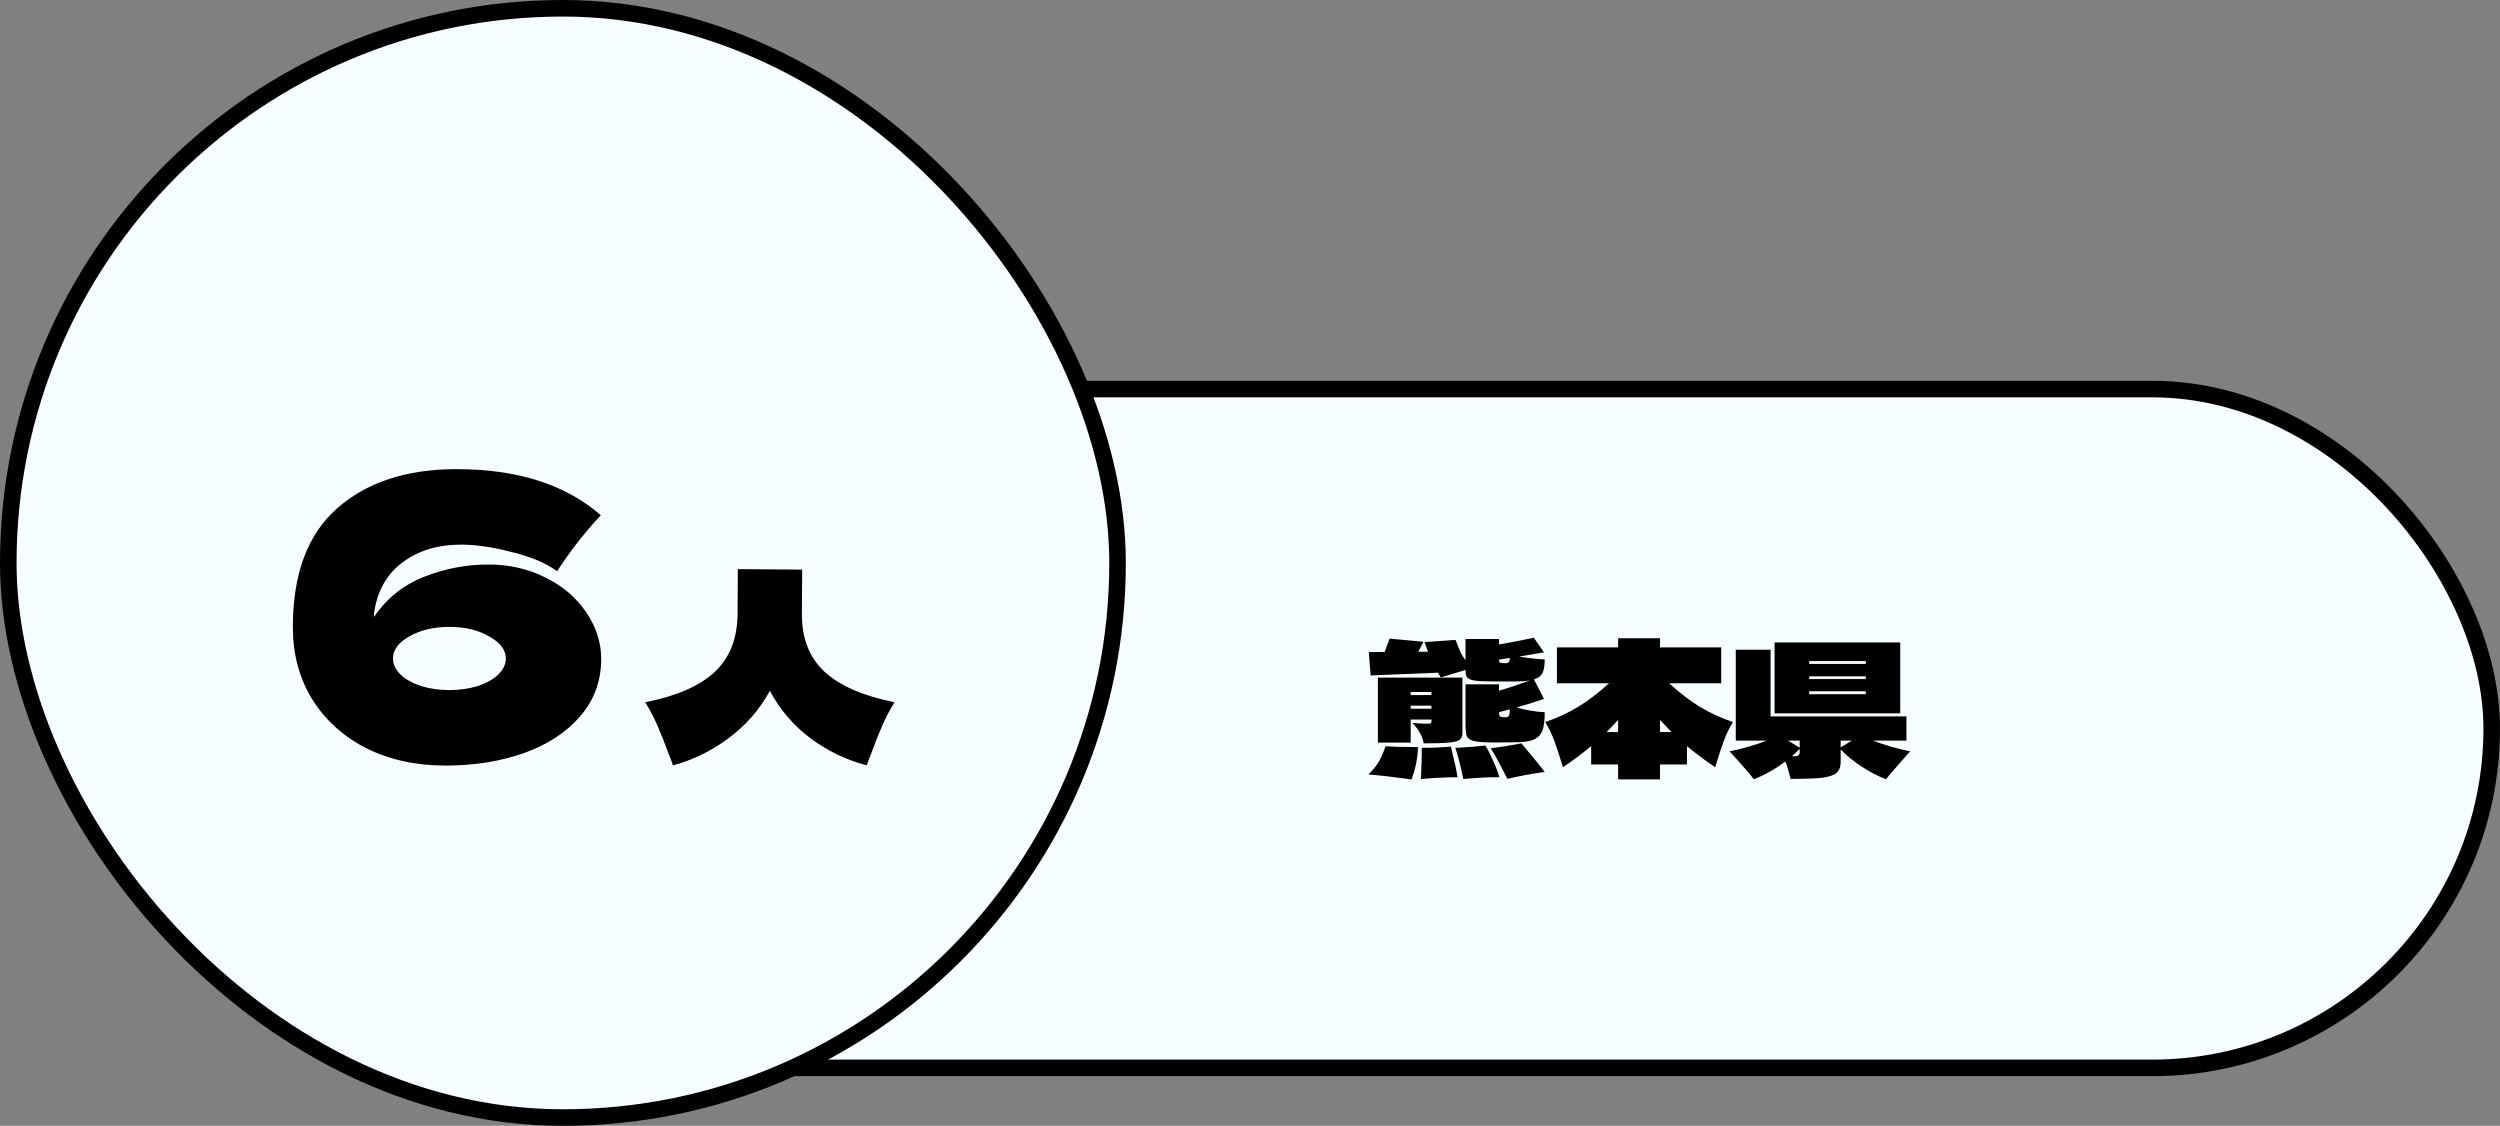 <svg width="151" height="68" viewBox="0 0 151 68" fill="none" xmlns="http://www.w3.org/2000/svg">
<rect x="0" y="0" width="151" height="68" fill="#808080" stroke="none"/>
<rect x="9.5" y="23.5" width="141" height="41" rx="20.5" fill="#F5FDFF" stroke="black"/>
<rect x="0.5" y="0.5" width="67" height="67" rx="33.5" fill="#F5FDFF" stroke="black"/>
<path d="M93.258 42.215C92.899 42.34 92.349 42.512 91.608 42.732C92.158 42.893 92.723 42.989 93.302 43.018C93.302 43.495 93.258 43.858 93.17 44.107C93.082 44.356 92.913 44.54 92.664 44.657C92.415 44.774 92.041 44.833 91.542 44.833C90.977 44.833 90.614 44.837 90.453 44.844C90.292 44.844 90.196 44.844 90.167 44.844C89.602 44.844 89.206 44.811 88.979 44.745C88.759 44.679 88.627 44.576 88.583 44.437C88.539 44.298 88.517 44.041 88.517 43.667V41.335H90.541V41.72C91.091 41.559 91.718 41.35 92.422 41.093C92.195 41.137 91.901 41.159 91.542 41.159H90.167C89.646 41.159 89.272 41.141 89.045 41.104C88.818 41.06 88.671 40.994 88.605 40.906C88.546 40.818 88.517 40.671 88.517 40.466L87.021 40.917L86.856 40.631L82.786 40.796L82.676 39.388L83.633 39.377L83.93 38.574L85.976 38.761L85.668 39.366H86.251C86.185 39.19 86.115 38.996 86.042 38.783L87.912 38.651C88.029 38.952 88.128 39.194 88.209 39.377C88.297 39.553 88.4 39.722 88.517 39.883V38.596H90.541V38.926L90.805 38.882C91.67 38.721 92.283 38.6 92.642 38.519L93.258 39.399C92.554 39.524 92.052 39.608 91.751 39.652C92.25 39.747 92.767 39.806 93.302 39.828C93.302 40.18 93.258 40.451 93.17 40.642C93.082 40.825 92.91 40.957 92.653 41.038L93.258 42.215ZM90.948 40.059C91.124 40.059 91.205 39.953 91.19 39.74L90.541 39.839V39.861C90.541 39.949 90.567 40.004 90.618 40.026C90.669 40.048 90.779 40.059 90.948 40.059ZM85.316 43.667C85.697 43.696 85.983 43.711 86.174 43.711C86.306 43.711 86.387 43.704 86.416 43.689C86.445 43.667 86.46 43.634 86.46 43.59V43.458H85.206V44.855H83.226V40.928H88.33V44.283C88.33 44.466 88.271 44.602 88.154 44.69C88.037 44.771 87.82 44.826 87.505 44.855C87.19 44.884 86.684 44.899 85.987 44.899C85.928 44.496 85.705 44.085 85.316 43.667ZM86.46 41.984V41.797H85.206V41.984H86.46ZM85.206 42.622V42.809H86.46V42.622H85.206ZM90.948 43.326C91.051 43.326 91.117 43.286 91.146 43.205C91.183 43.117 91.197 42.996 91.19 42.842C91.007 42.893 90.79 42.952 90.541 43.018V43.04C90.541 43.165 90.567 43.245 90.618 43.282C90.677 43.311 90.787 43.326 90.948 43.326ZM90.046 45.196C90.677 45.115 91.293 45.016 91.894 44.899L92.323 45.416C92.697 45.856 93.023 46.259 93.302 46.626C92.525 46.729 91.773 46.868 91.047 47.044C90.9 46.751 90.743 46.446 90.574 46.131C90.413 45.816 90.237 45.504 90.046 45.196ZM87.901 45.174C88.7 45.13 89.305 45.082 89.716 45.031C89.863 45.266 90.013 45.559 90.167 45.911C90.328 46.256 90.46 46.6 90.563 46.945C90.211 46.938 89.87 46.945 89.54 46.967C89.217 46.982 88.832 47.011 88.385 47.055C88.319 46.725 88.238 46.373 88.143 45.999C88.048 45.625 87.967 45.35 87.901 45.174ZM82.654 46.78C82.955 46.479 83.171 46.208 83.303 45.966C83.442 45.717 83.571 45.42 83.688 45.075C84.128 45.104 84.645 45.119 85.239 45.119C85.334 45.126 85.474 45.13 85.657 45.13C85.628 45.541 85.584 45.885 85.525 46.164C85.466 46.443 85.378 46.747 85.261 47.077C84.139 46.923 83.27 46.824 82.654 46.78ZM85.877 45.163C86.134 45.17 86.416 45.167 86.724 45.152C87.032 45.137 87.234 45.126 87.329 45.119L87.637 45.097C87.637 45.112 87.674 45.269 87.747 45.57C87.894 46.164 87.989 46.622 88.033 46.945C87.351 46.945 86.614 46.982 85.822 47.055C85.866 46.16 85.884 45.53 85.877 45.163ZM104.665 43.612C104.445 43.979 104.262 44.36 104.115 44.756C103.968 45.152 103.796 45.68 103.598 46.34C102.967 45.915 102.399 45.489 101.893 45.064V46.175H100.265V47.077H97.735V46.175H96.107V45.064C95.601 45.489 95.033 45.915 94.402 46.34C94.204 45.68 94.032 45.152 93.885 44.756C93.738 44.36 93.555 43.979 93.335 43.612C94.076 43.355 94.739 43.047 95.326 42.688C95.92 42.329 96.54 41.856 97.185 41.269H94.039V39.102H97.735V38.552H100.265V39.102H103.961V41.269H100.815C101.46 41.856 102.076 42.329 102.663 42.688C103.257 43.047 103.924 43.355 104.665 43.612ZM97.735 44.217V43.48L97.042 44.217H97.735ZM100.265 44.217H100.958L100.265 43.48V44.217ZM114.774 43.084H107.184V38.805H114.774V43.084ZM113.135 44.734C113.817 44.998 114.565 45.214 115.379 45.383C115.159 45.625 115.038 45.757 115.016 45.779C114.921 45.889 114.748 46.087 114.499 46.373C114.25 46.652 114.055 46.883 113.916 47.066C113.447 46.89 112.959 46.637 112.453 46.307C111.947 45.977 111.522 45.629 111.177 45.262V46.032C111.177 46.325 111.089 46.545 110.913 46.692C110.744 46.831 110.451 46.927 110.033 46.978C109.622 47.022 108.995 47.044 108.152 47.044L108.086 46.791C108.079 46.754 108.049 46.648 107.998 46.472C107.954 46.296 107.899 46.138 107.833 45.999C107.21 46.461 106.575 46.817 105.93 47.066C105.791 46.875 105.596 46.641 105.347 46.362C105.098 46.083 104.925 45.889 104.83 45.779C104.808 45.757 104.687 45.625 104.467 45.383C105.281 45.214 106.029 44.998 106.711 44.734H104.841V39.245H106.942V43.271H115.148V44.734H113.135ZM112.695 39.927H109.274V40.103H112.695V39.927ZM112.695 40.851H109.274V41.016H112.695V40.851ZM109.274 41.753V41.929H112.695V41.753H109.274ZM108.702 45.163V44.734H107.998L108.702 45.163ZM111.177 44.734V45.141L111.848 44.734H111.177ZM108.229 45.68C108.42 45.68 108.544 45.665 108.603 45.636C108.669 45.599 108.702 45.53 108.702 45.427V45.229C108.577 45.361 108.42 45.511 108.229 45.68Z" fill="black"/>
<path d="M29.496 34.096C30.76 34.096 31.912 34.36 32.952 34.888C33.992 35.4 34.808 36.096 35.4 36.976C36.008 37.856 36.312 38.8 36.312 39.808C36.312 41.12 35.896 42.264 35.064 43.24C34.232 44.216 33.104 44.96 31.68 45.472C30.256 45.984 28.664 46.24 26.904 46.24C25.112 46.24 23.512 45.888 22.104 45.184C20.712 44.464 19.624 43.472 18.84 42.208C18.072 40.944 17.688 39.504 17.688 37.888C17.688 34.672 18.576 32.28 20.352 30.712C22.144 29.128 24.552 28.336 27.576 28.336C31.256 28.336 34.16 29.264 36.288 31.12C35.328 32.144 34.448 33.272 33.648 34.504C33.008 34.024 32.104 33.64 30.936 33.352C29.784 33.048 28.752 32.896 27.84 32.896C26.448 32.896 25.28 33.248 24.336 33.952C23.392 34.64 22.816 35.632 22.608 36.928C22.592 37.008 22.584 37.12 22.584 37.264C23.352 36.144 24.36 35.336 25.608 34.84C26.872 34.344 28.168 34.096 29.496 34.096ZM27.144 41.68C27.752 41.68 28.32 41.6 28.848 41.44C29.376 41.264 29.792 41.032 30.096 40.744C30.4 40.44 30.552 40.12 30.552 39.784C30.552 39.256 30.216 38.808 29.544 38.44C28.888 38.056 28.088 37.864 27.144 37.864C26.2 37.864 25.392 38.056 24.72 38.44C24.064 38.808 23.736 39.256 23.736 39.784C23.736 40.12 23.888 40.44 24.192 40.744C24.496 41.032 24.912 41.264 25.44 41.44C25.968 41.6 26.536 41.68 27.144 41.68ZM48.435 37.06C48.425 38.55 48.88 39.72 49.8 40.57C50.72 41.42 52.13 42.035 54.03 42.415C53.75 42.865 53.505 43.33 53.295 43.81C53.085 44.29 52.85 44.885 52.59 45.595C52.53 45.735 52.45 45.945 52.35 46.225C51.15 45.915 50.03 45.38 48.99 44.62C47.95 43.85 47.12 42.885 46.5 41.725C45.87 42.875 45.03 43.835 43.98 44.605C42.94 45.375 41.83 45.915 40.65 46.225C40.55 45.945 40.47 45.735 40.41 45.595C40.15 44.885 39.915 44.29 39.705 43.81C39.495 43.33 39.25 42.865 38.97 42.415C40.86 42.045 42.26 41.435 43.17 40.585C44.08 39.735 44.54 38.56 44.55 37.06L44.565 34.375L48.45 34.405L48.435 37.06Z" fill="black"/>
</svg>
